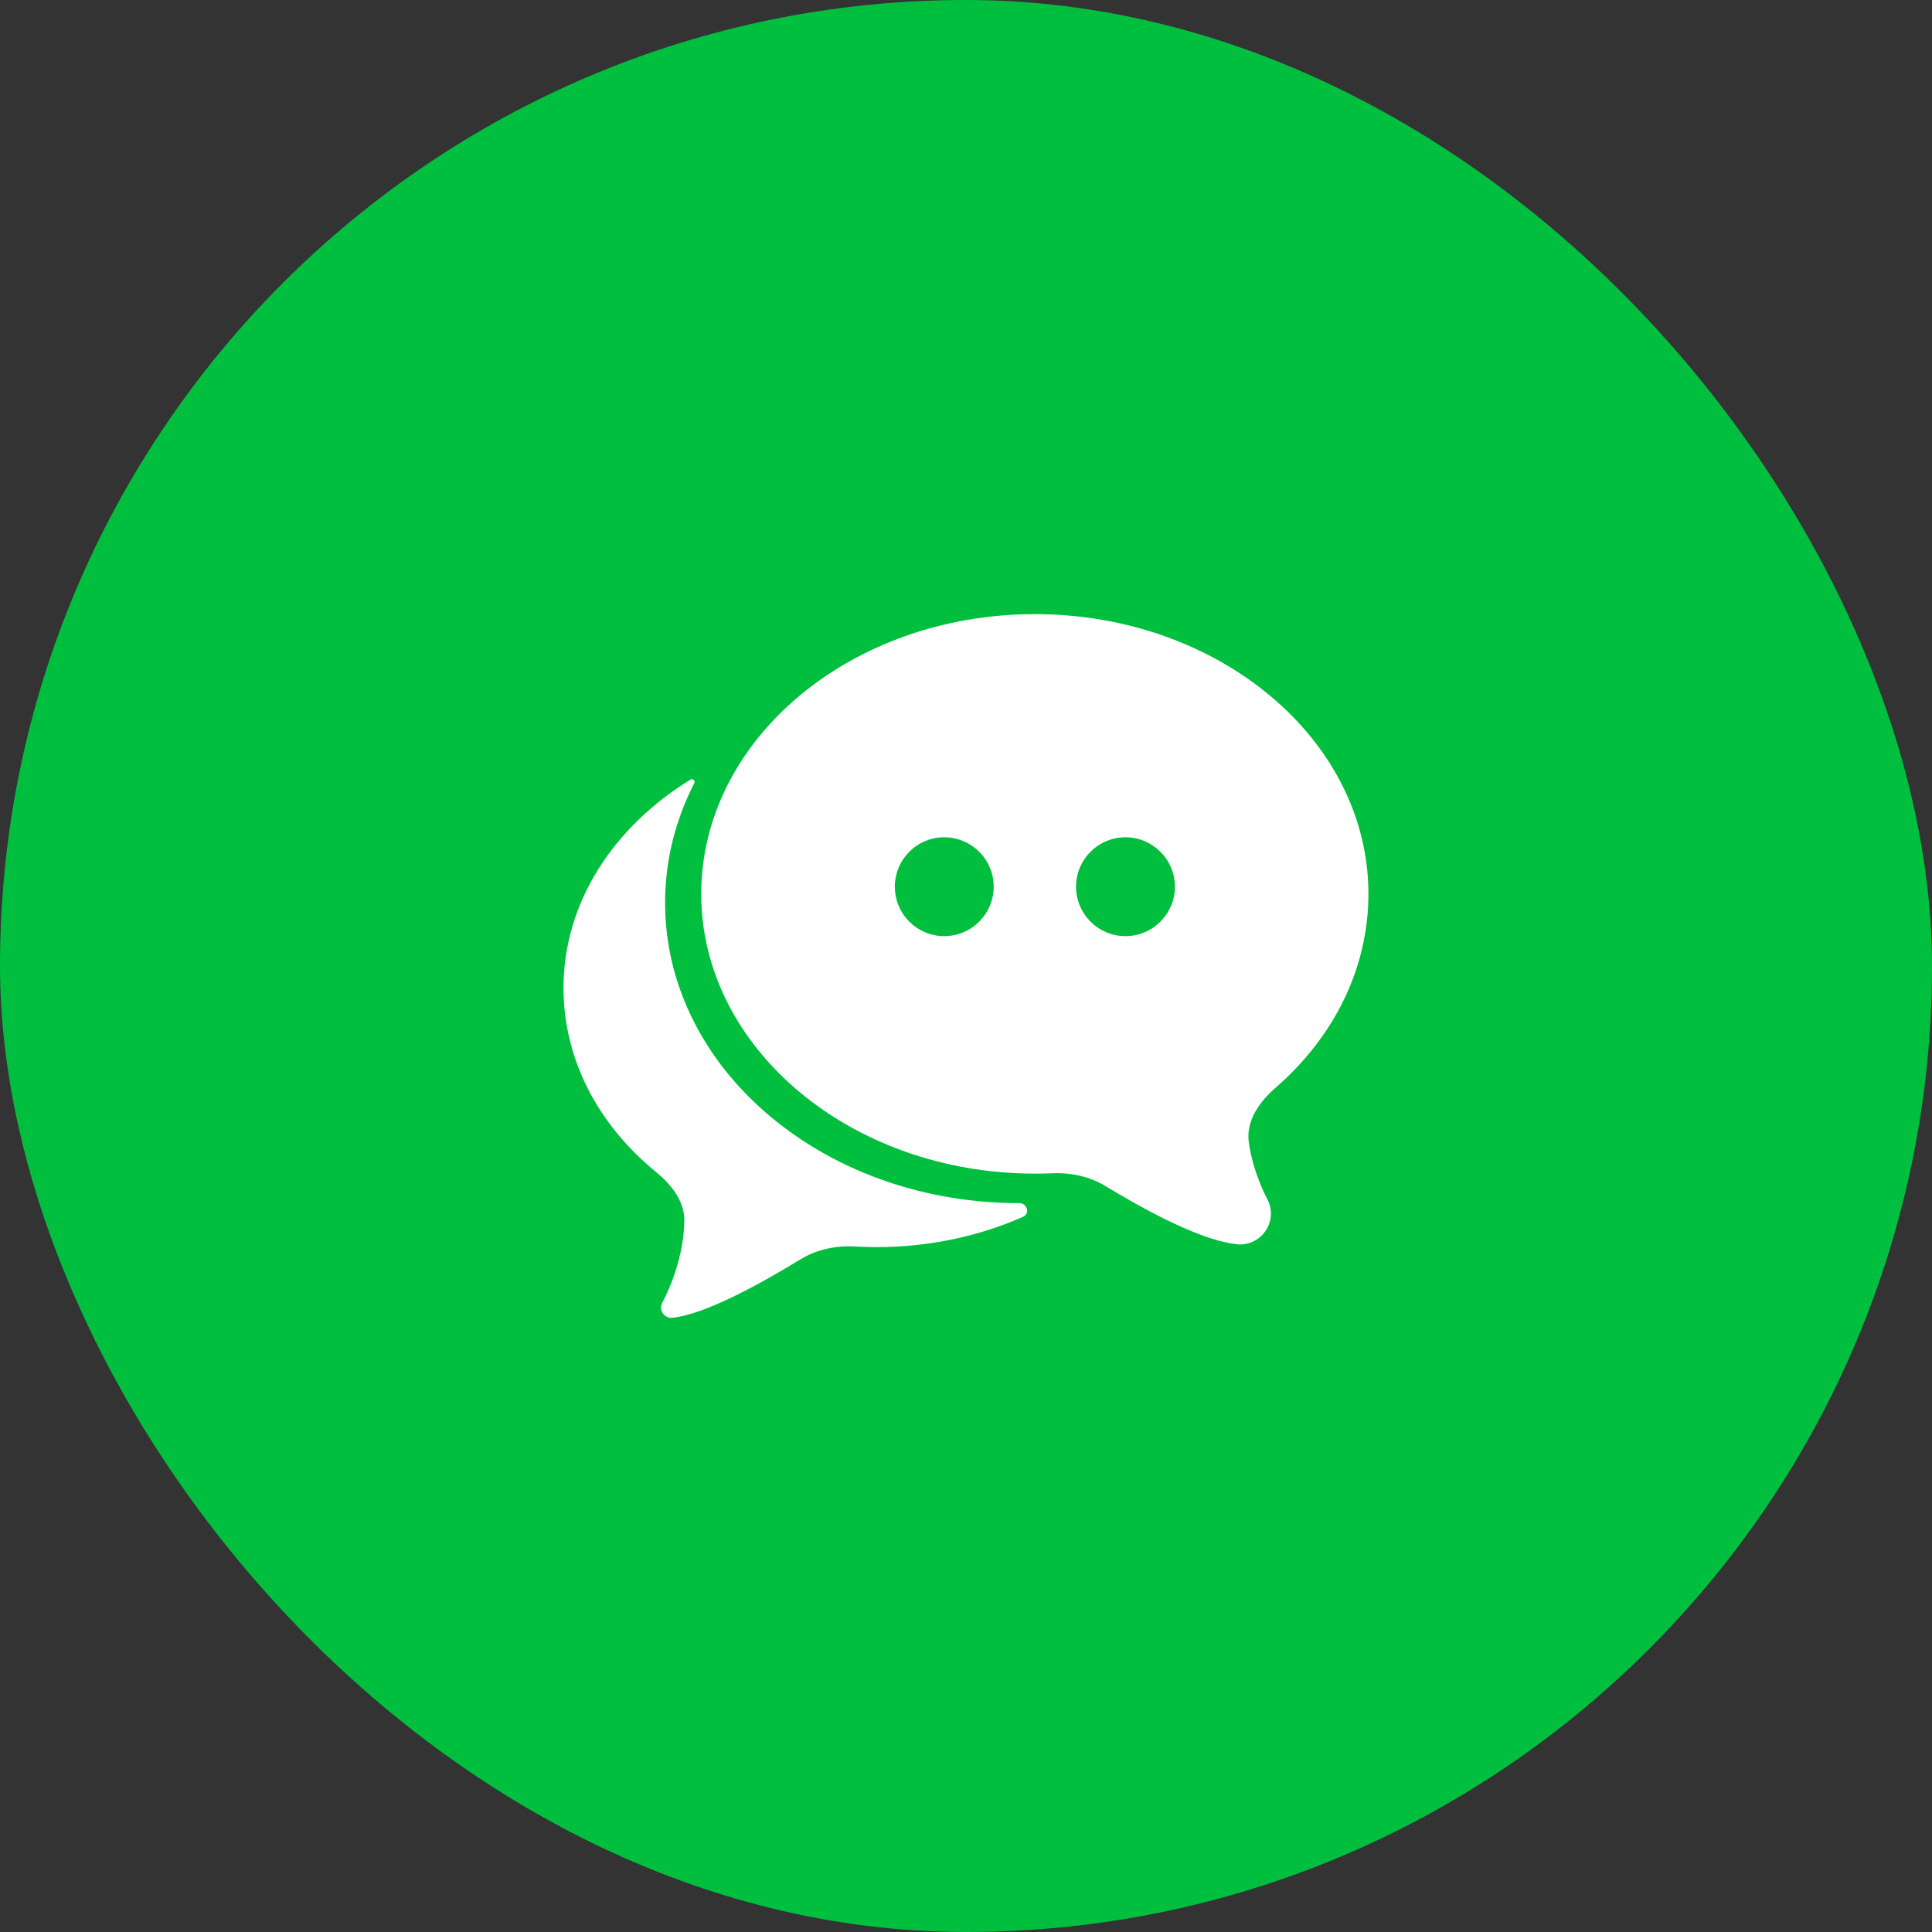 <svg width="24" height="24" viewBox="0 0 24 24" fill="none" xmlns="http://www.w3.org/2000/svg">
<rect x="0" y="0" width="24" height="24" fill="#333333" stroke="none"/>
<rect width="24" height="24" rx="12" fill="#00BF3E"/>
<path d="M16.999 11.104C16.999 9.188 15.14 7.629 12.855 7.629C10.57 7.629 8.711 9.188 8.711 11.104C8.711 13.021 10.57 14.579 12.855 14.579C12.929 14.579 13.003 14.578 13.076 14.575C13.305 14.565 13.535 14.615 13.731 14.733C14.459 15.174 15.007 15.417 15.362 15.456C15.376 15.458 15.39 15.459 15.404 15.459C15.533 15.459 15.653 15.394 15.724 15.286C15.804 15.165 15.809 15.012 15.738 14.886C15.736 14.882 15.566 14.571 15.513 14.191C15.476 13.925 15.642 13.69 15.845 13.513C16.584 12.87 16.999 12.015 16.999 11.104ZM11.73 11.629C11.39 11.629 11.116 11.354 11.116 11.015C11.116 10.676 11.39 10.401 11.73 10.401C12.069 10.401 12.344 10.676 12.344 11.015C12.344 11.354 12.069 11.629 11.73 11.629ZM13.981 11.629C13.642 11.629 13.367 11.354 13.367 11.015C13.367 10.676 13.642 10.401 13.981 10.401C14.32 10.401 14.595 10.676 14.595 11.015C14.595 11.354 14.32 11.629 13.981 11.629Z" fill="white"/>
<path d="M9.587 13.884C9.176 13.544 8.852 13.145 8.624 12.7C8.384 12.23 8.262 11.73 8.262 11.215C8.262 10.699 8.384 10.2 8.624 9.73C8.64 9.699 8.606 9.667 8.577 9.685C7.621 10.272 7 11.213 7 12.272C7 13.142 7.413 13.956 8.148 14.558C8.34 14.715 8.505 14.921 8.501 15.169C8.493 15.705 8.232 16.174 8.228 16.18C8.204 16.222 8.206 16.273 8.233 16.313C8.256 16.349 8.297 16.371 8.339 16.371C8.344 16.371 8.349 16.37 8.354 16.37C8.743 16.327 9.381 15.988 9.942 15.645C10.145 15.521 10.383 15.471 10.621 15.484C10.71 15.489 10.799 15.492 10.888 15.492C11.545 15.492 12.163 15.356 12.706 15.117C12.798 15.077 12.762 14.946 12.662 14.946C11.506 14.946 10.414 14.569 9.587 13.884Z" fill="white"/>
</svg>
